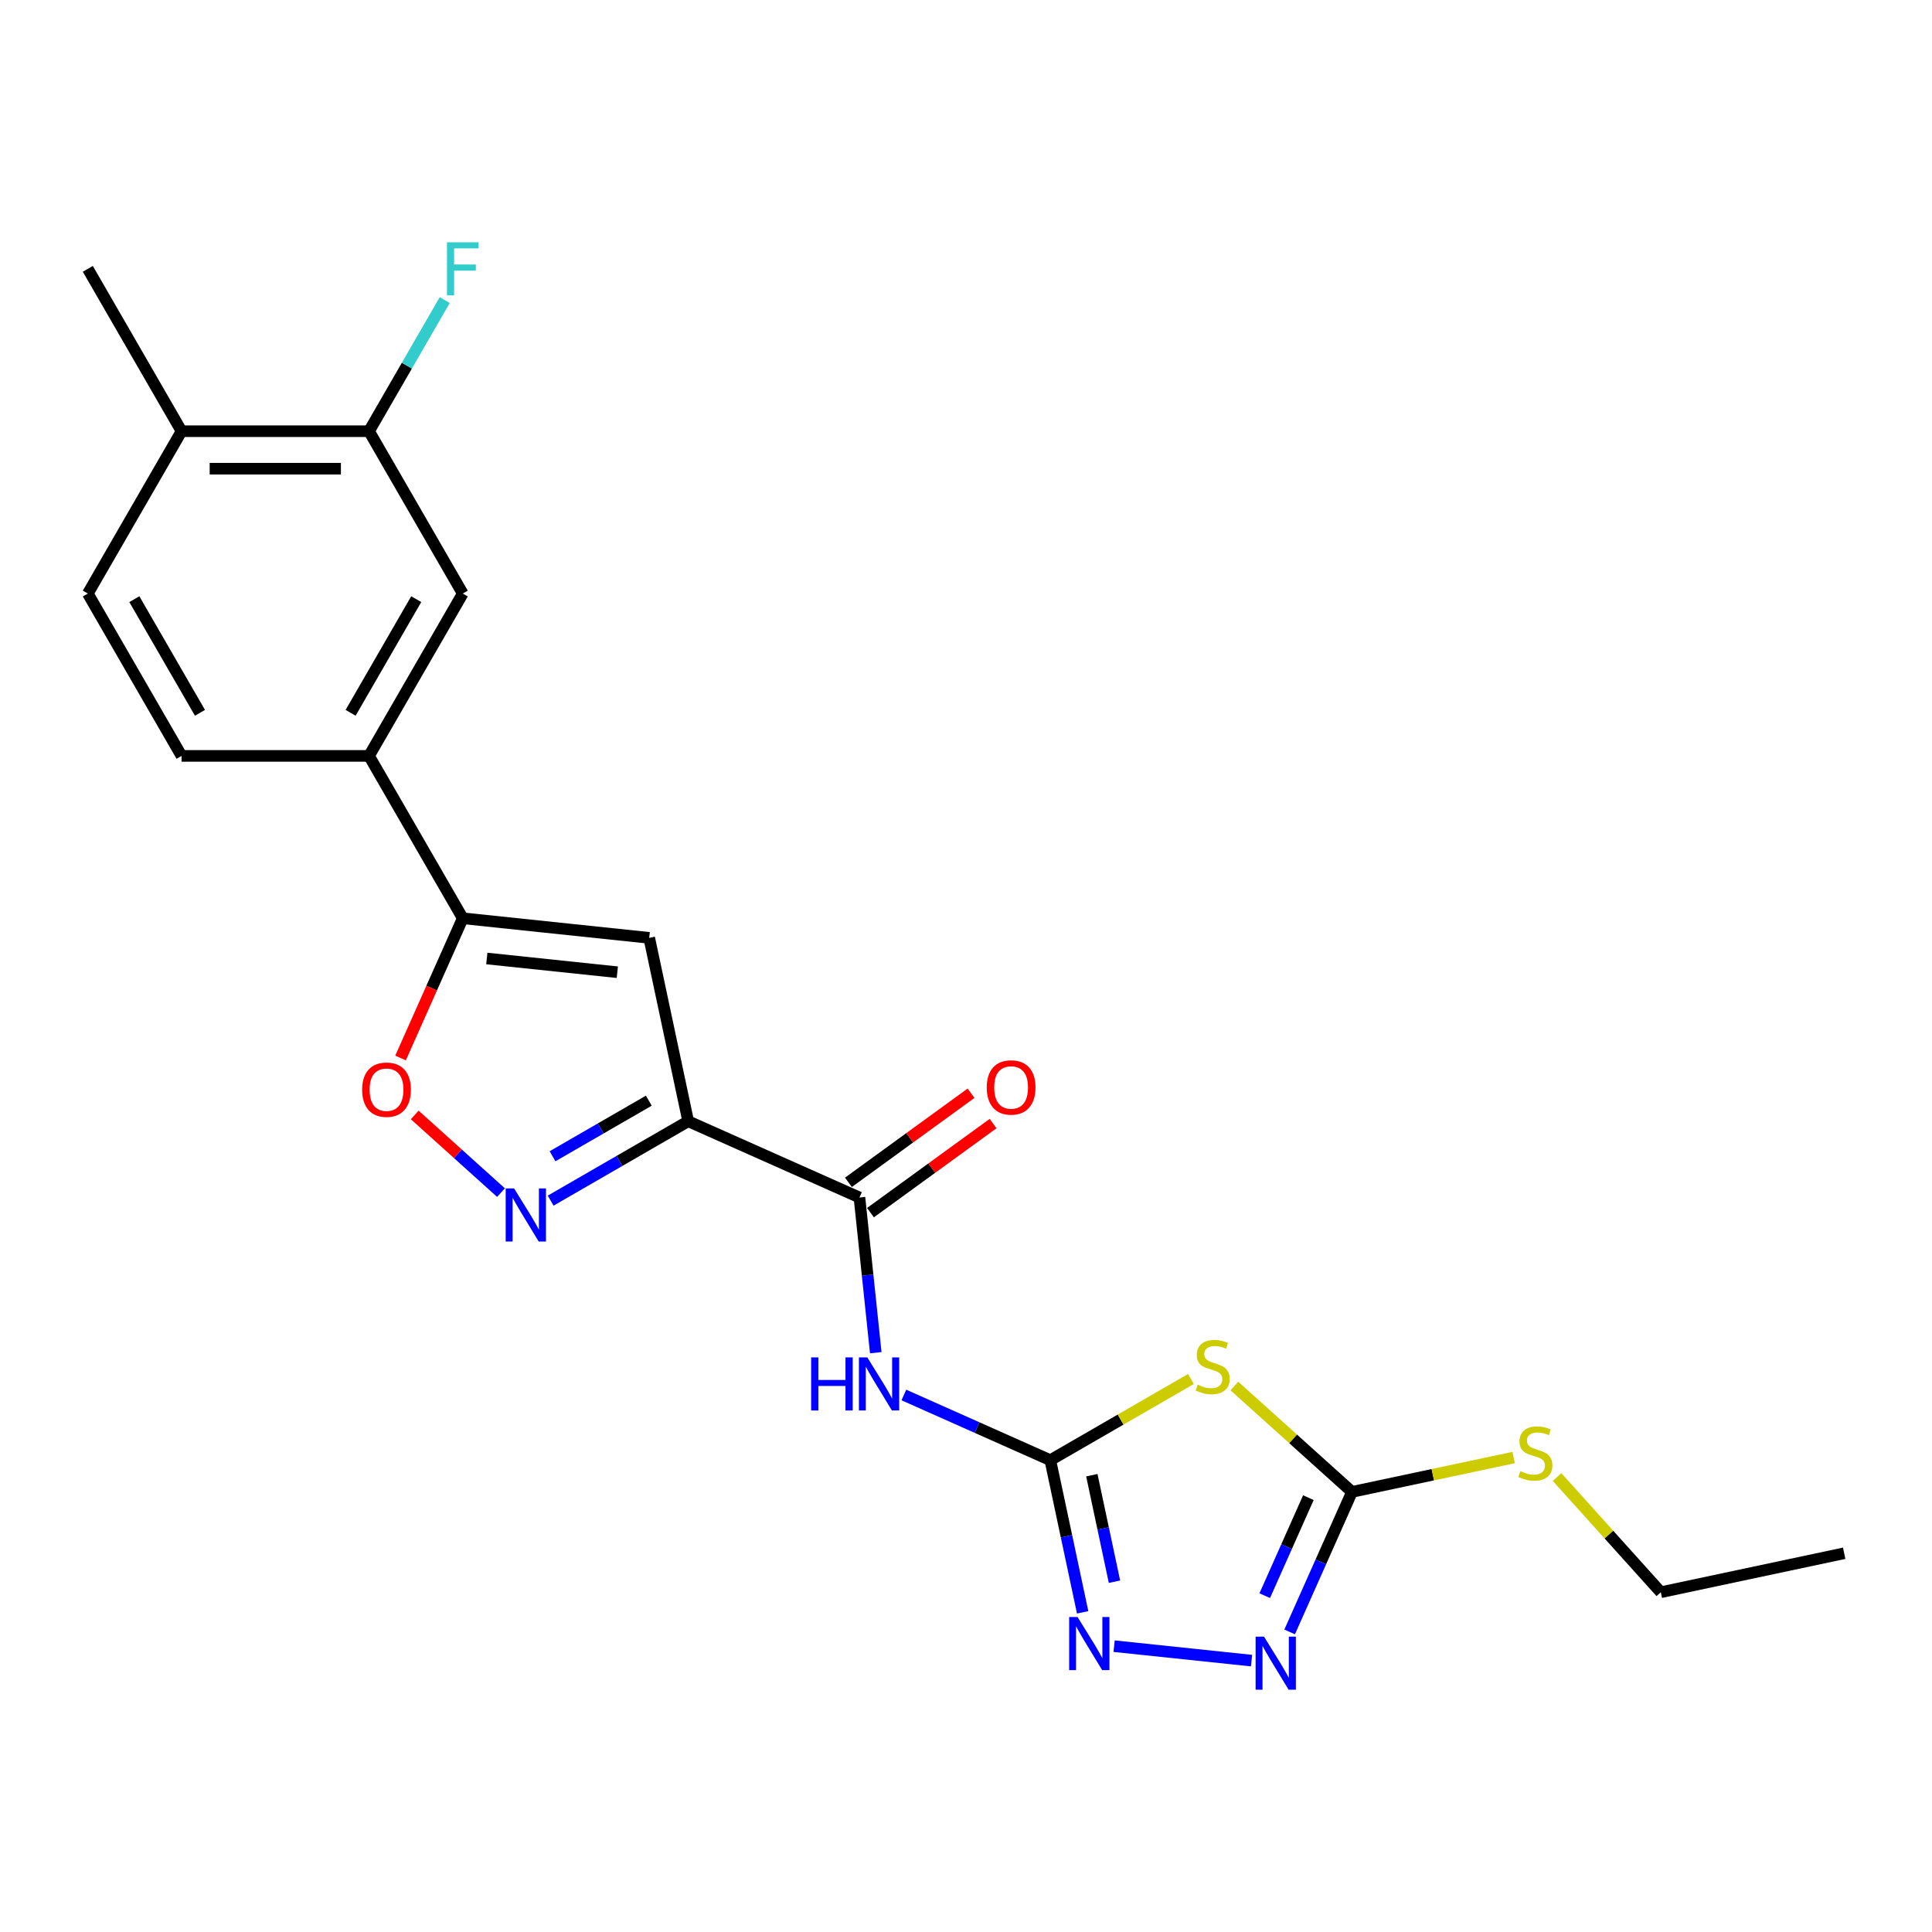 <?xml version='1.0' encoding='iso-8859-1'?>
<svg version='1.1' baseProfile='full'
              xmlns='http://www.w3.org/2000/svg'
                      xmlns:rdkit='http://www.rdkit.org/xml'
                      xmlns:xlink='http://www.w3.org/1999/xlink'
                  xml:space='preserve'
width='1000px' height='1000px' viewBox='0 0 1000 1000'>
<!-- END OF HEADER -->
<rect style='opacity:1.0;fill:#FFFFFF;stroke:none' width='1000' height='1000' x='0' y='0'> </rect>
<path class='bond-2' d='M 356.204,580.351 L 320.61,600.901' style='fill:none;fill-rule:evenodd;stroke:#000000;stroke-width:6px;stroke-linecap:butt;stroke-linejoin:miter;stroke-opacity:1' />
<path class='bond-2' d='M 320.61,600.901 L 285.016,621.451' style='fill:none;fill-rule:evenodd;stroke:#0000FF;stroke-width:6px;stroke-linecap:butt;stroke-linejoin:miter;stroke-opacity:1' />
<path class='bond-2' d='M 335.822,569.709 L 310.907,584.094' style='fill:none;fill-rule:evenodd;stroke:#000000;stroke-width:6px;stroke-linecap:butt;stroke-linejoin:miter;stroke-opacity:1' />
<path class='bond-2' d='M 310.907,584.094 L 285.991,598.479' style='fill:none;fill-rule:evenodd;stroke:#0000FF;stroke-width:6px;stroke-linecap:butt;stroke-linejoin:miter;stroke-opacity:1' />
<path class='bond-3' d='M 356.204,580.351 L 336.029,485.436' style='fill:none;fill-rule:evenodd;stroke:#000000;stroke-width:6px;stroke-linecap:butt;stroke-linejoin:miter;stroke-opacity:1' />
<path class='bond-5' d='M 356.204,580.351 L 444.85,619.818' style='fill:none;fill-rule:evenodd;stroke:#000000;stroke-width:6px;stroke-linecap:butt;stroke-linejoin:miter;stroke-opacity:1' />
<path class='bond-0' d='M 543.64,755.79 L 505.74,738.916' style='fill:none;fill-rule:evenodd;stroke:#000000;stroke-width:6px;stroke-linecap:butt;stroke-linejoin:miter;stroke-opacity:1' />
<path class='bond-0' d='M 505.74,738.916 L 467.841,722.042' style='fill:none;fill-rule:evenodd;stroke:#0000FF;stroke-width:6px;stroke-linecap:butt;stroke-linejoin:miter;stroke-opacity:1' />
<path class='bond-1' d='M 543.64,755.79 L 580.039,734.775' style='fill:none;fill-rule:evenodd;stroke:#000000;stroke-width:6px;stroke-linecap:butt;stroke-linejoin:miter;stroke-opacity:1' />
<path class='bond-1' d='M 580.039,734.775 L 616.438,713.76' style='fill:none;fill-rule:evenodd;stroke:#CCCC00;stroke-width:6px;stroke-linecap:butt;stroke-linejoin:miter;stroke-opacity:1' />
<path class='bond-6' d='M 543.64,755.79 L 552.009,795.165' style='fill:none;fill-rule:evenodd;stroke:#000000;stroke-width:6px;stroke-linecap:butt;stroke-linejoin:miter;stroke-opacity:1' />
<path class='bond-6' d='M 552.009,795.165 L 560.378,834.539' style='fill:none;fill-rule:evenodd;stroke:#0000FF;stroke-width:6px;stroke-linecap:butt;stroke-linejoin:miter;stroke-opacity:1' />
<path class='bond-6' d='M 565.133,763.567 L 570.992,791.13' style='fill:none;fill-rule:evenodd;stroke:#000000;stroke-width:6px;stroke-linecap:butt;stroke-linejoin:miter;stroke-opacity:1' />
<path class='bond-6' d='M 570.992,791.13 L 576.85,818.692' style='fill:none;fill-rule:evenodd;stroke:#0000FF;stroke-width:6px;stroke-linecap:butt;stroke-linejoin:miter;stroke-opacity:1' />
<path class='bond-7' d='M 638.911,717.39 L 669.349,744.796' style='fill:none;fill-rule:evenodd;stroke:#CCCC00;stroke-width:6px;stroke-linecap:butt;stroke-linejoin:miter;stroke-opacity:1' />
<path class='bond-7' d='M 669.349,744.796 L 699.786,772.202' style='fill:none;fill-rule:evenodd;stroke:#000000;stroke-width:6px;stroke-linecap:butt;stroke-linejoin:miter;stroke-opacity:1' />
<path class='bond-10' d='M 259.321,617.3 L 236.994,597.196' style='fill:none;fill-rule:evenodd;stroke:#0000FF;stroke-width:6px;stroke-linecap:butt;stroke-linejoin:miter;stroke-opacity:1' />
<path class='bond-10' d='M 236.994,597.196 L 214.666,577.092' style='fill:none;fill-rule:evenodd;stroke:#FF0000;stroke-width:6px;stroke-linecap:butt;stroke-linejoin:miter;stroke-opacity:1' />
<path class='bond-9' d='M 336.029,485.436 L 239.525,475.293' style='fill:none;fill-rule:evenodd;stroke:#000000;stroke-width:6px;stroke-linecap:butt;stroke-linejoin:miter;stroke-opacity:1' />
<path class='bond-9' d='M 319.525,503.215 L 251.972,496.115' style='fill:none;fill-rule:evenodd;stroke:#000000;stroke-width:6px;stroke-linecap:butt;stroke-linejoin:miter;stroke-opacity:1' />
<path class='bond-4' d='M 453.294,700.156 L 449.072,659.987' style='fill:none;fill-rule:evenodd;stroke:#0000FF;stroke-width:6px;stroke-linecap:butt;stroke-linejoin:miter;stroke-opacity:1' />
<path class='bond-4' d='M 449.072,659.987 L 444.85,619.818' style='fill:none;fill-rule:evenodd;stroke:#000000;stroke-width:6px;stroke-linecap:butt;stroke-linejoin:miter;stroke-opacity:1' />
<path class='bond-14' d='M 450.554,627.669 L 482.285,604.614' style='fill:none;fill-rule:evenodd;stroke:#000000;stroke-width:6px;stroke-linecap:butt;stroke-linejoin:miter;stroke-opacity:1' />
<path class='bond-14' d='M 482.285,604.614 L 514.017,581.56' style='fill:none;fill-rule:evenodd;stroke:#FF0000;stroke-width:6px;stroke-linecap:butt;stroke-linejoin:miter;stroke-opacity:1' />
<path class='bond-14' d='M 439.147,611.968 L 470.878,588.914' style='fill:none;fill-rule:evenodd;stroke:#000000;stroke-width:6px;stroke-linecap:butt;stroke-linejoin:miter;stroke-opacity:1' />
<path class='bond-14' d='M 470.878,588.914 L 502.61,565.86' style='fill:none;fill-rule:evenodd;stroke:#FF0000;stroke-width:6px;stroke-linecap:butt;stroke-linejoin:miter;stroke-opacity:1' />
<path class='bond-8' d='M 576.662,852.055 L 647.794,859.532' style='fill:none;fill-rule:evenodd;stroke:#0000FF;stroke-width:6px;stroke-linecap:butt;stroke-linejoin:miter;stroke-opacity:1' />
<path class='bond-17' d='M 699.786,772.202 L 741.625,763.309' style='fill:none;fill-rule:evenodd;stroke:#000000;stroke-width:6px;stroke-linecap:butt;stroke-linejoin:miter;stroke-opacity:1' />
<path class='bond-17' d='M 741.625,763.309 L 783.464,754.415' style='fill:none;fill-rule:evenodd;stroke:#CCCC00;stroke-width:6px;stroke-linecap:butt;stroke-linejoin:miter;stroke-opacity:1' />
<path class='bond-24' d='M 699.786,772.202 L 683.651,808.442' style='fill:none;fill-rule:evenodd;stroke:#000000;stroke-width:6px;stroke-linecap:butt;stroke-linejoin:miter;stroke-opacity:1' />
<path class='bond-24' d='M 683.651,808.442 L 667.516,844.682' style='fill:none;fill-rule:evenodd;stroke:#0000FF;stroke-width:6px;stroke-linecap:butt;stroke-linejoin:miter;stroke-opacity:1' />
<path class='bond-24' d='M 677.216,775.18 L 665.922,800.548' style='fill:none;fill-rule:evenodd;stroke:#000000;stroke-width:6px;stroke-linecap:butt;stroke-linejoin:miter;stroke-opacity:1' />
<path class='bond-24' d='M 665.922,800.548 L 654.627,825.916' style='fill:none;fill-rule:evenodd;stroke:#0000FF;stroke-width:6px;stroke-linecap:butt;stroke-linejoin:miter;stroke-opacity:1' />
<path class='bond-11' d='M 239.525,475.293 L 191.008,391.257' style='fill:none;fill-rule:evenodd;stroke:#000000;stroke-width:6px;stroke-linecap:butt;stroke-linejoin:miter;stroke-opacity:1' />
<path class='bond-23' d='M 239.525,475.293 L 223.425,511.455' style='fill:none;fill-rule:evenodd;stroke:#000000;stroke-width:6px;stroke-linecap:butt;stroke-linejoin:miter;stroke-opacity:1' />
<path class='bond-23' d='M 223.425,511.455 L 207.324,547.617' style='fill:none;fill-rule:evenodd;stroke:#FF0000;stroke-width:6px;stroke-linecap:butt;stroke-linejoin:miter;stroke-opacity:1' />
<path class='bond-12' d='M 191.008,391.257 L 239.525,307.222' style='fill:none;fill-rule:evenodd;stroke:#000000;stroke-width:6px;stroke-linecap:butt;stroke-linejoin:miter;stroke-opacity:1' />
<path class='bond-12' d='M 181.478,368.949 L 215.441,310.124' style='fill:none;fill-rule:evenodd;stroke:#000000;stroke-width:6px;stroke-linecap:butt;stroke-linejoin:miter;stroke-opacity:1' />
<path class='bond-16' d='M 191.008,391.257 L 93.972,391.257' style='fill:none;fill-rule:evenodd;stroke:#000000;stroke-width:6px;stroke-linecap:butt;stroke-linejoin:miter;stroke-opacity:1' />
<path class='bond-13' d='M 239.525,307.222 L 191.008,223.187' style='fill:none;fill-rule:evenodd;stroke:#000000;stroke-width:6px;stroke-linecap:butt;stroke-linejoin:miter;stroke-opacity:1' />
<path class='bond-19' d='M 191.008,223.187 L 210.6,189.253' style='fill:none;fill-rule:evenodd;stroke:#000000;stroke-width:6px;stroke-linecap:butt;stroke-linejoin:miter;stroke-opacity:1' />
<path class='bond-19' d='M 210.6,189.253 L 230.192,155.318' style='fill:none;fill-rule:evenodd;stroke:#33CCCC;stroke-width:6px;stroke-linecap:butt;stroke-linejoin:miter;stroke-opacity:1' />
<path class='bond-25' d='M 191.008,223.187 L 93.972,223.187' style='fill:none;fill-rule:evenodd;stroke:#000000;stroke-width:6px;stroke-linecap:butt;stroke-linejoin:miter;stroke-opacity:1' />
<path class='bond-25' d='M 176.452,242.594 L 108.528,242.594' style='fill:none;fill-rule:evenodd;stroke:#000000;stroke-width:6px;stroke-linecap:butt;stroke-linejoin:miter;stroke-opacity:1' />
<path class='bond-15' d='M 93.972,223.187 L 45.455,307.222' style='fill:none;fill-rule:evenodd;stroke:#000000;stroke-width:6px;stroke-linecap:butt;stroke-linejoin:miter;stroke-opacity:1' />
<path class='bond-20' d='M 93.972,223.187 L 45.455,139.152' style='fill:none;fill-rule:evenodd;stroke:#000000;stroke-width:6px;stroke-linecap:butt;stroke-linejoin:miter;stroke-opacity:1' />
<path class='bond-18' d='M 93.972,391.257 L 45.455,307.222' style='fill:none;fill-rule:evenodd;stroke:#000000;stroke-width:6px;stroke-linecap:butt;stroke-linejoin:miter;stroke-opacity:1' />
<path class='bond-18' d='M 103.502,368.949 L 69.539,310.124' style='fill:none;fill-rule:evenodd;stroke:#000000;stroke-width:6px;stroke-linecap:butt;stroke-linejoin:miter;stroke-opacity:1' />
<path class='bond-21' d='M 805.938,764.507 L 832.784,794.322' style='fill:none;fill-rule:evenodd;stroke:#CCCC00;stroke-width:6px;stroke-linecap:butt;stroke-linejoin:miter;stroke-opacity:1' />
<path class='bond-21' d='M 832.784,794.322 L 859.63,824.138' style='fill:none;fill-rule:evenodd;stroke:#000000;stroke-width:6px;stroke-linecap:butt;stroke-linejoin:miter;stroke-opacity:1' />
<path class='bond-22' d='M 859.63,824.138 L 954.545,803.964' style='fill:none;fill-rule:evenodd;stroke:#000000;stroke-width:6px;stroke-linecap:butt;stroke-linejoin:miter;stroke-opacity:1' />
<path  class='atom-2' d='M 619.912 716.704
Q 620.222 716.821, 621.503 717.364
Q 622.784 717.907, 624.181 718.257
Q 625.618 718.567, 627.015 718.567
Q 629.615 718.567, 631.129 717.325
Q 632.643 716.044, 632.643 713.832
Q 632.643 712.318, 631.867 711.387
Q 631.129 710.455, 629.965 709.951
Q 628.8 709.446, 626.86 708.864
Q 624.414 708.126, 622.939 707.428
Q 621.503 706.729, 620.455 705.254
Q 619.446 703.779, 619.446 701.295
Q 619.446 697.841, 621.775 695.706
Q 624.143 693.571, 628.8 693.571
Q 631.983 693.571, 635.593 695.085
L 634.7 698.073
Q 631.401 696.715, 628.917 696.715
Q 626.239 696.715, 624.764 697.841
Q 623.289 698.927, 623.328 700.829
Q 623.328 702.304, 624.065 703.197
Q 624.841 704.09, 625.928 704.594
Q 627.054 705.099, 628.917 705.681
Q 631.401 706.457, 632.876 707.234
Q 634.351 708.01, 635.399 709.601
Q 636.486 711.154, 636.486 713.832
Q 636.486 717.636, 633.924 719.693
Q 631.401 721.711, 627.17 721.711
Q 624.725 721.711, 622.862 721.168
Q 621.038 720.663, 618.864 719.771
L 619.912 716.704
' fill='#CCCC00'/>
<path  class='atom-3' d='M 266.095 615.128
L 275.099 629.683
Q 275.992 631.119, 277.428 633.72
Q 278.864 636.321, 278.942 636.476
L 278.942 615.128
L 282.591 615.128
L 282.591 642.608
L 278.826 642.608
L 269.161 626.695
Q 268.035 624.832, 266.832 622.697
Q 265.668 620.562, 265.318 619.902
L 265.318 642.608
L 261.747 642.608
L 261.747 615.128
L 266.095 615.128
' fill='#0000FF'/>
<path  class='atom-5' d='M 419.847 702.582
L 423.573 702.582
L 423.573 714.265
L 437.624 714.265
L 437.624 702.582
L 441.35 702.582
L 441.35 730.062
L 437.624 730.062
L 437.624 717.37
L 423.573 717.37
L 423.573 730.062
L 419.847 730.062
L 419.847 702.582
' fill='#0000FF'/>
<path  class='atom-5' d='M 448.919 702.582
L 457.924 717.137
Q 458.817 718.573, 460.253 721.174
Q 461.689 723.775, 461.766 723.93
L 461.766 702.582
L 465.415 702.582
L 465.415 730.062
L 461.65 730.062
L 451.985 714.149
Q 450.86 712.286, 449.656 710.151
Q 448.492 708.016, 448.143 707.356
L 448.143 730.062
L 444.572 730.062
L 444.572 702.582
L 448.919 702.582
' fill='#0000FF'/>
<path  class='atom-7' d='M 557.74 836.965
L 566.745 851.52
Q 567.638 852.956, 569.074 855.557
Q 570.51 858.157, 570.587 858.313
L 570.587 836.965
L 574.236 836.965
L 574.236 864.445
L 570.471 864.445
L 560.806 848.531
Q 559.681 846.668, 558.477 844.534
Q 557.313 842.399, 556.964 841.739
L 556.964 864.445
L 553.393 864.445
L 553.393 836.965
L 557.74 836.965
' fill='#0000FF'/>
<path  class='atom-9' d='M 654.244 847.108
L 663.249 861.663
Q 664.141 863.099, 665.578 865.7
Q 667.014 868.3, 667.091 868.456
L 667.091 847.108
L 670.74 847.108
L 670.74 874.588
L 666.975 874.588
L 657.31 858.674
Q 656.185 856.811, 654.981 854.677
Q 653.817 852.542, 653.468 851.882
L 653.468 874.588
L 649.897 874.588
L 649.897 847.108
L 654.244 847.108
' fill='#0000FF'/>
<path  class='atom-11' d='M 187.443 564.016
Q 187.443 557.418, 190.703 553.731
Q 193.964 550.043, 200.058 550.043
Q 206.151 550.043, 209.412 553.731
Q 212.672 557.418, 212.672 564.016
Q 212.672 570.693, 209.373 574.496
Q 206.074 578.261, 200.058 578.261
Q 194.003 578.261, 190.703 574.496
Q 187.443 570.731, 187.443 564.016
M 200.058 575.156
Q 204.249 575.156, 206.501 572.362
Q 208.791 569.528, 208.791 564.016
Q 208.791 558.621, 206.501 555.904
Q 204.249 553.149, 200.058 553.149
Q 195.866 553.149, 193.576 555.865
Q 191.324 558.582, 191.324 564.016
Q 191.324 569.567, 193.576 572.362
Q 195.866 575.156, 200.058 575.156
' fill='#FF0000'/>
<path  class='atom-15' d='M 510.739 562.86
Q 510.739 556.262, 513.999 552.574
Q 517.26 548.887, 523.354 548.887
Q 529.447 548.887, 532.708 552.574
Q 535.968 556.262, 535.968 562.86
Q 535.968 569.536, 532.669 573.34
Q 529.37 577.105, 523.354 577.105
Q 517.299 577.105, 513.999 573.34
Q 510.739 569.575, 510.739 562.86
M 523.354 574
Q 527.546 574, 529.797 571.205
Q 532.087 568.372, 532.087 562.86
Q 532.087 557.465, 529.797 554.748
Q 527.546 551.992, 523.354 551.992
Q 519.162 551.992, 516.872 554.709
Q 514.62 557.426, 514.62 562.86
Q 514.62 568.41, 516.872 571.205
Q 519.162 574, 523.354 574
' fill='#FF0000'/>
<path  class='atom-18' d='M 786.938 761.459
Q 787.249 761.575, 788.53 762.119
Q 789.811 762.662, 791.208 763.011
Q 792.644 763.322, 794.041 763.322
Q 796.642 763.322, 798.156 762.08
Q 799.669 760.799, 799.669 758.587
Q 799.669 757.073, 798.893 756.141
Q 798.156 755.21, 796.991 754.705
Q 795.827 754.201, 793.886 753.618
Q 791.441 752.881, 789.966 752.182
Q 788.53 751.484, 787.482 750.009
Q 786.472 748.534, 786.472 746.05
Q 786.472 742.595, 788.801 740.46
Q 791.169 738.326, 795.827 738.326
Q 799.009 738.326, 802.619 739.839
L 801.726 742.828
Q 798.427 741.47, 795.943 741.47
Q 793.265 741.47, 791.79 742.595
Q 790.315 743.682, 790.354 745.584
Q 790.354 747.059, 791.091 747.951
Q 791.868 748.844, 792.954 749.349
Q 794.08 749.853, 795.943 750.436
Q 798.427 751.212, 799.902 751.988
Q 801.377 752.764, 802.425 754.356
Q 803.512 755.908, 803.512 758.587
Q 803.512 762.39, 800.95 764.447
Q 798.427 766.466, 794.197 766.466
Q 791.751 766.466, 789.888 765.922
Q 788.064 765.418, 785.89 764.525
L 786.938 761.459
' fill='#CCCC00'/>
<path  class='atom-20' d='M 231.355 125.412
L 247.696 125.412
L 247.696 128.556
L 235.042 128.556
L 235.042 136.901
L 246.298 136.901
L 246.298 140.084
L 235.042 140.084
L 235.042 152.892
L 231.355 152.892
L 231.355 125.412
' fill='#33CCCC'/>
</svg>
